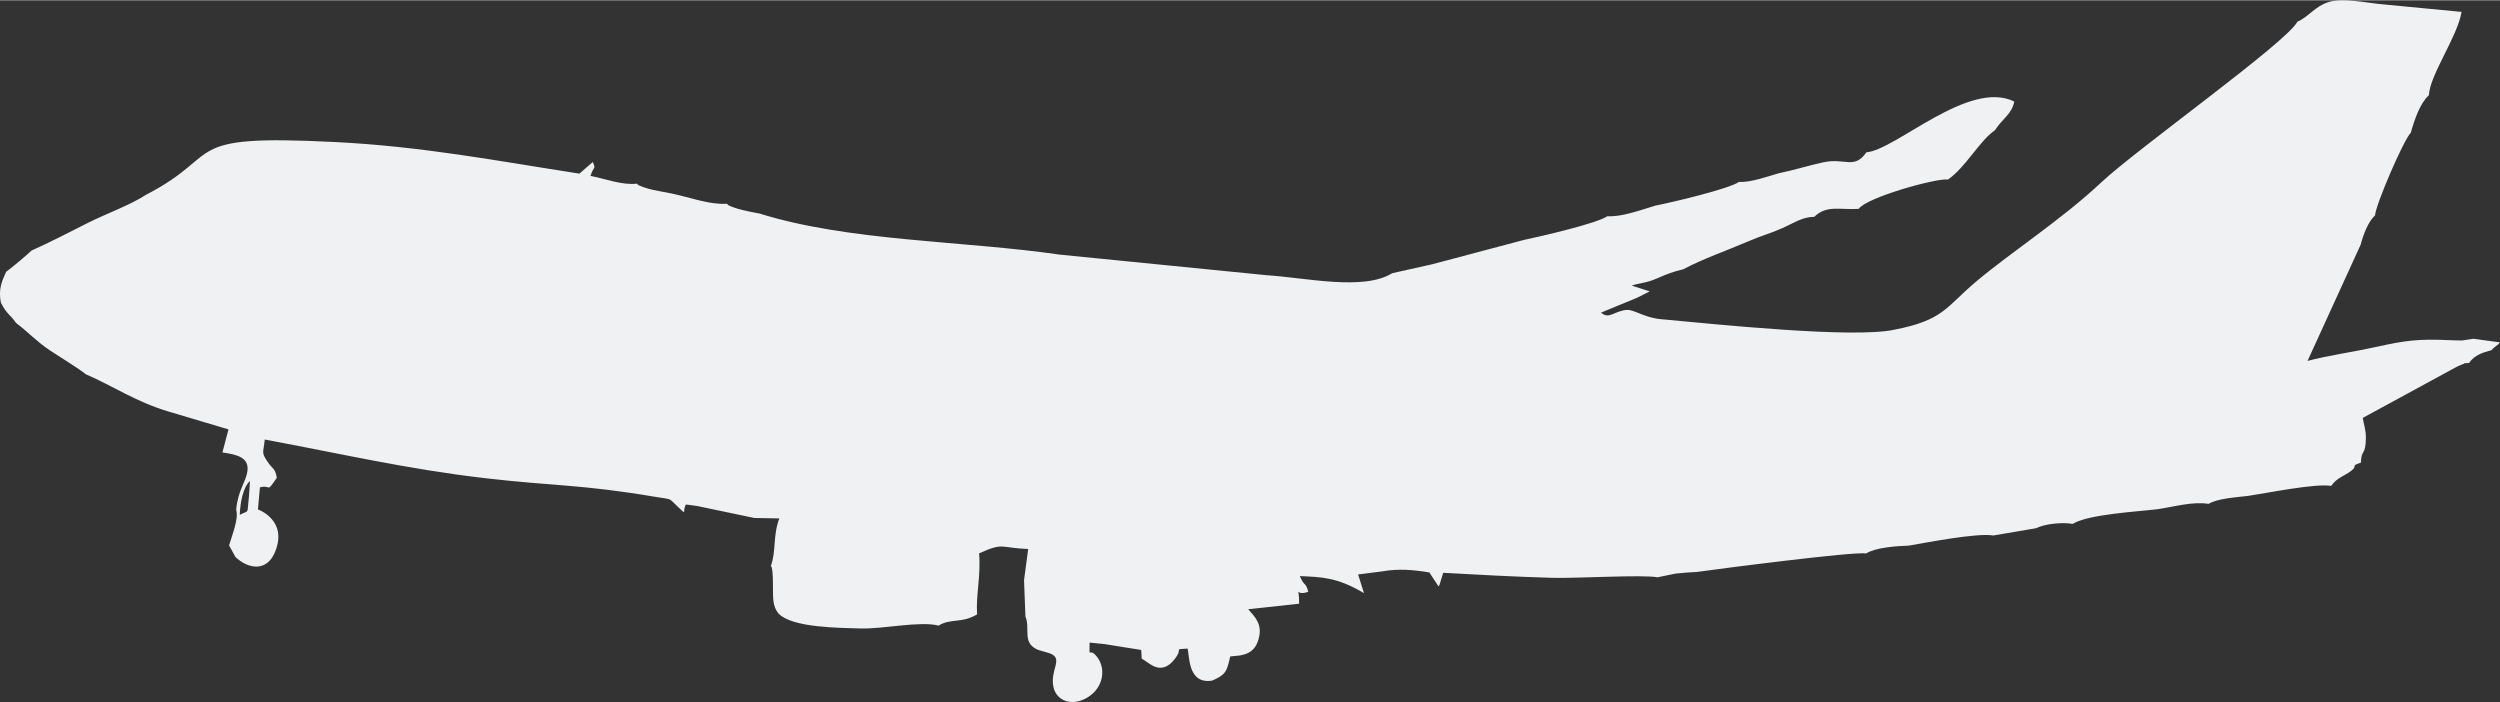 <?xml version="1.0" encoding="UTF-8"?> <svg xmlns="http://www.w3.org/2000/svg" xmlns:xlink="http://www.w3.org/1999/xlink" xml:space="preserve" width="808px" height="227px" version="1.1" style="shape-rendering:geometricPrecision; text-rendering:geometricPrecision; image-rendering:optimizeQuality; fill-rule:evenodd; clip-rule:evenodd" viewBox="0 0 288.73 81.05"><rect x="0" y="0" width="288.73" height="81.05" fill="#333333" stroke="none"/> <defs> <style type="text/css"> .fil0 {fill:#EFF1F2} </style> </defs> <g id="Слой_x0020_1">  <path class="fil0" d="M28.87 55.52c-0.06,0.72 -0.08,1.53 -0.16,2.22 -0.18,1.68 0.07,1.11 -1.02,1.69 0.06,-1.46 0.37,-3.17 1.18,-3.91zm236.46 -53.05c-1.14,2.32 -18.54,14.7 -22.67,18.58 -4.57,4.29 -10.28,7.95 -14.39,11.4 -3.56,2.99 -3.75,4.48 -9.51,5.6 -4.68,1.02 -20.56,-0.63 -26.94,-1.22 -1.92,-0.18 -3.1,-1.12 -3.92,-1.07 -1.47,0.09 -2.04,1.16 -2.99,0.31l4.15 -1.71 1.47 -0.74 -2.07 -0.66c0.81,-0.33 1.59,-0.25 2.91,-0.84 1.14,-0.5 1.89,-0.79 3.02,-1.05 2.38,-1.26 5.03,-2.15 7.52,-3.23 1.43,-0.62 2.43,-0.87 3.81,-1.47 1.45,-0.63 2.39,-1.35 3.81,-1.36 1.45,-1.4 2.94,-0.78 5.14,-0.92 0.86,-1.31 8.98,-3.58 10.31,-3.39 2.07,-1.44 3.64,-4.48 5.42,-5.69 0.81,-1.29 1.98,-1.88 2.23,-3.32 -5.27,-2.58 -13.66,5.59 -17.08,5.87 -1.41,2.02 -2.46,0.61 -4.97,1.15 -1.85,0.41 -3.31,0.89 -5.16,1.27 -1.36,0.39 -3.2,1.07 -4.59,1 -1.14,0.8 -7.68,2.35 -9.63,2.73 -1.76,0.52 -3.87,1.33 -5.58,1.23 -1.05,0.79 -7.57,2.31 -9.63,2.74l-10.59 2.81 -4.61 1.03c-3.32,2.06 -9.94,0.52 -14.52,0.23l-23.92 -2.38c-11.04,-1.61 -24.28,-1.51 -34.63,-4.74 -0.65,-0.12 -1.34,-0.25 -1.97,-0.41 -0.4,-0.1 -0.72,-0.18 -1.11,-0.33 -0.74,-0.3 -0.36,-0.12 -0.69,-0.39 -2.01,0.13 -4.26,-0.74 -6.31,-1.17 -0.77,-0.16 -1.51,-0.27 -2.25,-0.44 -0.38,-0.09 -0.78,-0.19 -1.14,-0.33 -0.76,-0.3 -0.38,-0.14 -0.7,-0.38 -1.72,0.19 -3.57,-0.55 -5.35,-0.9 0.38,-1.2 0.66,-0.71 0.26,-1.6l-1.54 1.34c-9.68,-1.5 -18.2,-3.15 -28.26,-3.65 -18.19,-0.92 -12.58,1.35 -21.79,6.09 -1.82,1.19 -4.57,2.17 -6.76,3.27 -2.08,1.05 -4.39,2.25 -6.46,3.17 -0.43,0.42 -2.2,1.92 -2.94,2.46 -0.53,1.16 -0.9,2.04 -0.61,3.55 0.71,1.41 1.04,1.31 1.75,2.35 1.38,1.03 2.35,2.13 3.94,3.19 0.84,0.56 3.4,2.13 4.12,2.74 3.22,1.39 5.72,3.15 9.5,4.29l6.98 2.08 -0.7 2.66c1.73,0.25 3.13,0.59 2.88,2.21 -0.19,1.24 -1.12,2.23 -1.29,4.44 0.31,1.02 -0.47,2.85 -0.82,4.09l0.73 1.33c1.39,1.34 3.63,1.85 4.61,-0.66 1.43,-3.63 -1.99,-4.81 -2.01,-4.83l0.23 -2.55c1.38,-0.35 0.67,0.77 1.95,-1.1 -0.19,-1.16 -0.5,-0.99 -1.07,-1.86 -0.75,-1.13 -0.48,-0.96 -0.32,-2.56 8.64,1.6 16.45,3.42 25.42,4.46 7.9,0.92 11.13,0.71 19.64,2.15 2.13,0.36 1.49,0.07 2.65,1.16 1.14,1.08 0.47,0.53 0.93,-0.27l1.27 0.17 6.64 1.39 2.88 0.05c-0.76,1.98 -0.35,3.77 -0.98,5.49 0.14,0.32 0.08,-0.14 0.19,0.73 0.04,0.34 0.04,0.89 0.05,1.24 0.04,1.51 -0.14,2.59 0.67,3.55 1.62,1.62 6.93,1.62 9.44,1.7 2.59,0.08 6.9,-0.89 9.02,-0.33 1.38,-0.87 2.67,-0.23 4.45,-1.3 -0.16,-2.15 0.45,-4.5 0.23,-7.04 2.88,-1.32 2.42,-0.62 5.67,-0.51l-0.48 3.6 0.16 4.2c0.6,1.41 -0.45,3.05 1.46,3.85l1.32 0.39c1.74,0.61 -0.04,1.93 0.48,3.99 0.33,1.34 1.74,2.01 3.24,1.44 2.42,-0.93 2.94,-3.47 1.8,-4.97 -1.01,-1.33 -0.91,0.46 -0.89,-1.69l1.7 0.17 4.26 0.68 0.06 1.02c0.68,0.23 2.14,2.21 3.83,0.01 1.07,-1.4 -0.3,-1.02 1.46,-1.19 0.24,0.64 -0.04,4.18 2.85,3.7 1.54,-0.67 1.69,-1.01 2.08,-2.79l1.11 -0.11c0.94,-0.17 1.77,-0.51 2.16,-1.87 0.5,-1.73 -0.4,-2.57 -1.19,-3.47l5.88 -0.64c0.03,-2.52 -0.67,-0.74 1.06,-1.38 -0.37,-1.27 -0.39,-0.44 -0.98,-1.81 2.51,0.12 4.28,0.11 7.41,1.97l-0.68 -2.16 2.76 -0.35c1.89,-0.33 3.53,-0.2 5.47,0.12l1.06 1.61c0.1,-0.1 0.13,-0.28 0.13,-0.24l0.41 -1.33c4.24,0.24 8.33,0.46 12.64,0.58 2.68,0.08 10.48,-0.39 12.1,-0.06l2.11 -0.43c0.83,-0.08 1.63,-0.16 2.47,-0.19 2.41,-0.34 18.24,-2.4 19.52,-2.13 1.1,-0.7 3.53,-0.86 4.94,-0.91 2.04,-0.35 7.87,-1.49 9.76,-1.17l4.94 -0.84c1.04,-0.52 3.03,-0.71 4.22,-0.5 1.82,-1.11 7.33,-1.4 9.85,-1.7 1.89,-0.29 4.03,-0.91 5.84,-0.61 1.05,-0.63 3.14,-0.75 4.62,-0.93 2.22,-0.33 7.68,-1.45 9.55,-1.15 0.59,-0.85 1.37,-1.12 1.97,-1.5 1.44,-0.94 -0.01,-0.68 1.46,-1.19 0.03,-1.58 0.55,-0.74 0.57,-2.85 0.01,-0.93 -0.24,-1.54 -0.36,-2.31l10.7 -5.82c0.21,-0.11 0.54,-0.28 0.84,-0.38 0.87,-0.28 -0.61,-0.03 0.73,-0.14 0.64,-0.92 1.55,-1.2 2.62,-1.49 0.15,-0.22 0.22,-0.22 0.5,-0.47 0.23,-0.19 0.17,-0.08 0.46,-0.42l-3.06 -0.42 -1.32 0.2c-0.31,0.01 -0.93,-0.03 -1.29,-0.03 -3.8,-0.19 -5.32,0.04 -8.71,0.79 -2.28,0.51 -5.69,1.01 -7.85,1.6l6.13 -13.41c0.33,-1.22 0.88,-2.69 1.67,-3.4 0.05,-1.17 3.26,-8.66 4.13,-9.55 0.42,-1.51 1.07,-3.41 2.08,-4.32 0.14,-2.4 3.31,-6.77 3.78,-9.63l-9.28 -0.89c-1.88,-0.18 -4.43,-0.75 -6.07,-0.25 -1.59,0.49 -2.35,1.75 -3.61,2.27z"></path> </g> </svg> 